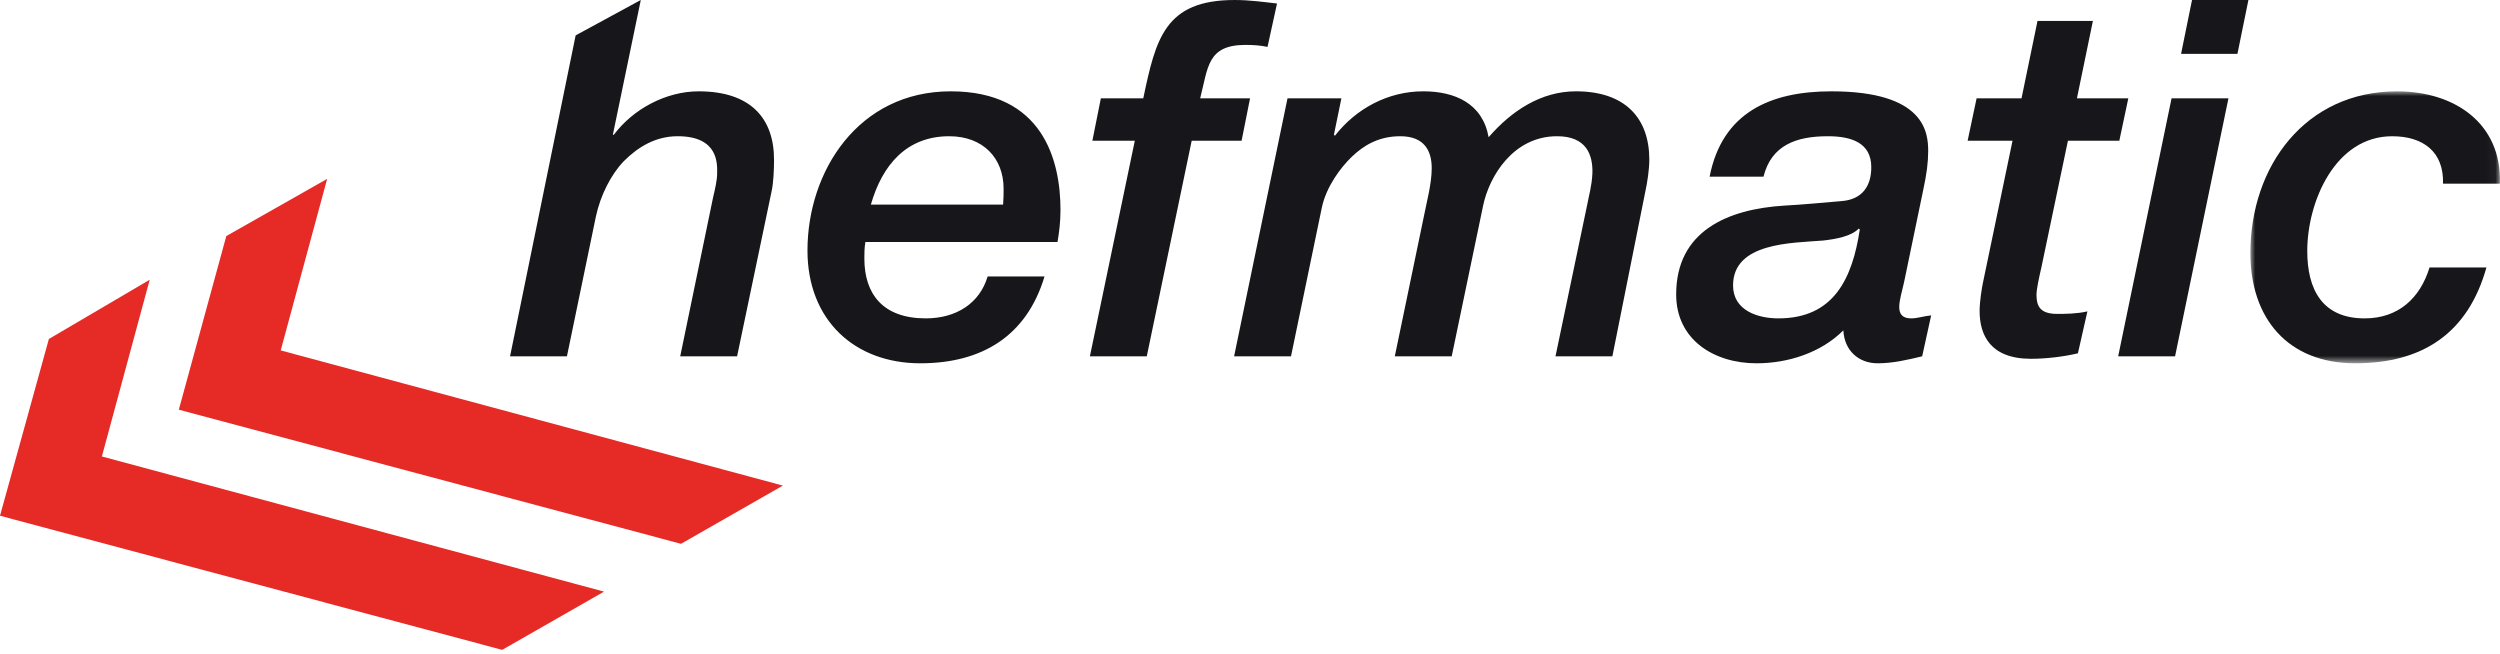 <svg version="1.1" viewBox="0 0 260 68" xmlns="http://www.w3.org/2000/svg" xmlns:xlink="http://www.w3.org/1999/xlink"><defs><path id="a" d="M0 0h25.957v28.285H0z"/></defs><g fill="none" fill-rule="evenodd"><path d="M59.867 3.68L66.642 0l-2.905 14.013h.103c2.023-2.699 5.449-4.515 8.822-4.515 5.398 0 7.837 2.802 7.837 7.11 0 .985-.052 2.386-.26 3.322l-3.582 17.126h-5.915L74.167 20.5c.208-.882.416-1.765.416-2.491 0-.883.209-3.841-4.1-3.841-2.336 0-4.154 1.142-5.606 2.595-1.35 1.4-2.44 3.581-2.906 5.761l-3.01 14.531h-5.916L59.867 3.68zm48.763 25.073c-1.87 6.228-6.541 9.03-12.923 9.03-6.8 0-11.73-4.464-11.73-11.73 0-8.252 5.294-16.555 14.896-16.555 9.548 0 11.418 7.11 11.418 12.352 0 1.297-.157 2.44-.313 3.321h-19.98c-.105.623-.105 1.194-.105 1.713 0 3.685 1.92 6.227 6.384 6.227 3.166 0 5.604-1.556 6.437-4.358h5.916zm-4.308-7.474c.052-.623.052-1.142.052-1.66 0-3.167-2.13-5.45-5.657-5.45-4.41 0-6.955 2.958-8.147 7.11h13.752zm13.698-6.643h-4.413l.882-4.412h4.412C120.2 4.048 121.133.001 128.399.001c1.607 0 3.01.208 4.411.364l-.987 4.514c-.727-.155-1.453-.208-2.284-.208-3.995 0-3.891 2.336-4.721 5.554h5.188l-.88 4.411h-5.19l-4.672 22.421h-5.915l4.671-22.42zm15.88-4.412h5.605l-.777 3.789.104.104c2.18-2.803 5.5-4.62 9.185-4.62 3.27 0 6.175 1.246 6.8 4.775 2.385-2.75 5.449-4.775 9.082-4.775 5.138 0 7.63 2.803 7.63 7.11 0 .987-.208 2.388-.417 3.323l-3.426 17.127h-5.916l3.323-15.882c.103-.623.467-1.869.517-3.166.052-1.92-.623-3.841-3.683-3.841-4.568 0-7.059 4.204-7.682 7.214l-3.268 15.674h-5.918l3.062-14.74c.26-1.35.777-3.218.777-4.827 0-1.816-.777-3.321-3.268-3.321-2.284 0-3.84.986-5.036 2.128-1.192 1.142-2.646 3.114-3.113 5.242l-3.218 15.518h-5.918l5.555-26.833zm64.14 19.047c-.21.986-.519 1.922-.519 2.647 0 .727.31 1.194 1.246 1.194.674 0 1.4-.26 2.074-.312l-.934 4.256c-1.504.363-3.06.727-4.618.727-2.025 0-3.477-1.35-3.581-3.426-2.336 2.336-5.761 3.426-9.03 3.426-4.414 0-8.356-2.44-8.356-7.163 0-6.591 5.345-8.873 11.261-9.238 1.973-.102 3.997-.31 5.917-.466 2.128-.155 3.114-1.505 3.114-3.529 0-2.543-2.076-3.218-4.515-3.218-3.218 0-5.865.882-6.695 4.204H177.8c1.296-6.643 6.278-8.875 12.662-8.875 9.757 0 10.069 4.308 10.069 6.227 0 1.142-.157 2.389-.52 4.05l-1.972 9.496zm-13.079 3.84c5.761 0 7.681-4.151 8.458-9.238l-.1-.102c-.834.83-2.39 1.088-3.687 1.244-3.322.261-9.394.208-9.394 4.671 0 2.595 2.543 3.426 4.723 3.426zM211.9 2.18h5.761l-1.66 8.045h5.344l-.935 4.411h-5.345l-2.751 13.131c-.26 1.14-.518 2.284-.518 2.905 0 1.142.364 1.972 2.127 1.972.883 0 2.024 0 3.167-.259l-.987 4.36c-1.506.363-3.373.57-4.88.57-4.254 0-5.344-2.49-5.344-4.982 0-1.038.26-2.543.364-3.01l3.06-14.687h-4.67l.934-4.412h4.672L211.9 2.18zM227.97 0l-1.14 5.605h5.862L233.835 0h-5.865zm-2.127 10.225l-5.553 26.832h5.917l5.552-26.832h-5.916z" fill="#17171B"/><g transform="translate(234.04 9.498)"><mask id="b" fill="#fff"><use xlink:href="#a"/></mask><path d="M20.034 9.602c.102-3.322-2.076-4.93-5.294-4.93-5.915 0-8.825 6.797-8.825 11.935 0 3.998 1.559 7.007 5.97 7.007 3.478 0 5.761-2.076 6.746-5.294h5.917c-1.919 6.85-6.643 9.965-13.65 9.965C3.893 28.285 0 23.614 0 16.815 0 7.785 5.71 0 15.258 0c5.969 0 10.9 3.322 10.693 9.602h-5.917z" fill="#17171B" mask="url(#b)"/></g><g fill="#E62B27"><path d="M5.082 35.254L0 53.636l52.226 13.949 10.595-6.056-52.226-14.056 4.975-18.382z"/><path d="M23.535 24.55l10.488-5.947-4.829 17.841 52.225 14.057-10.596 6.055-52.226-13.949z"/></g></g></svg>